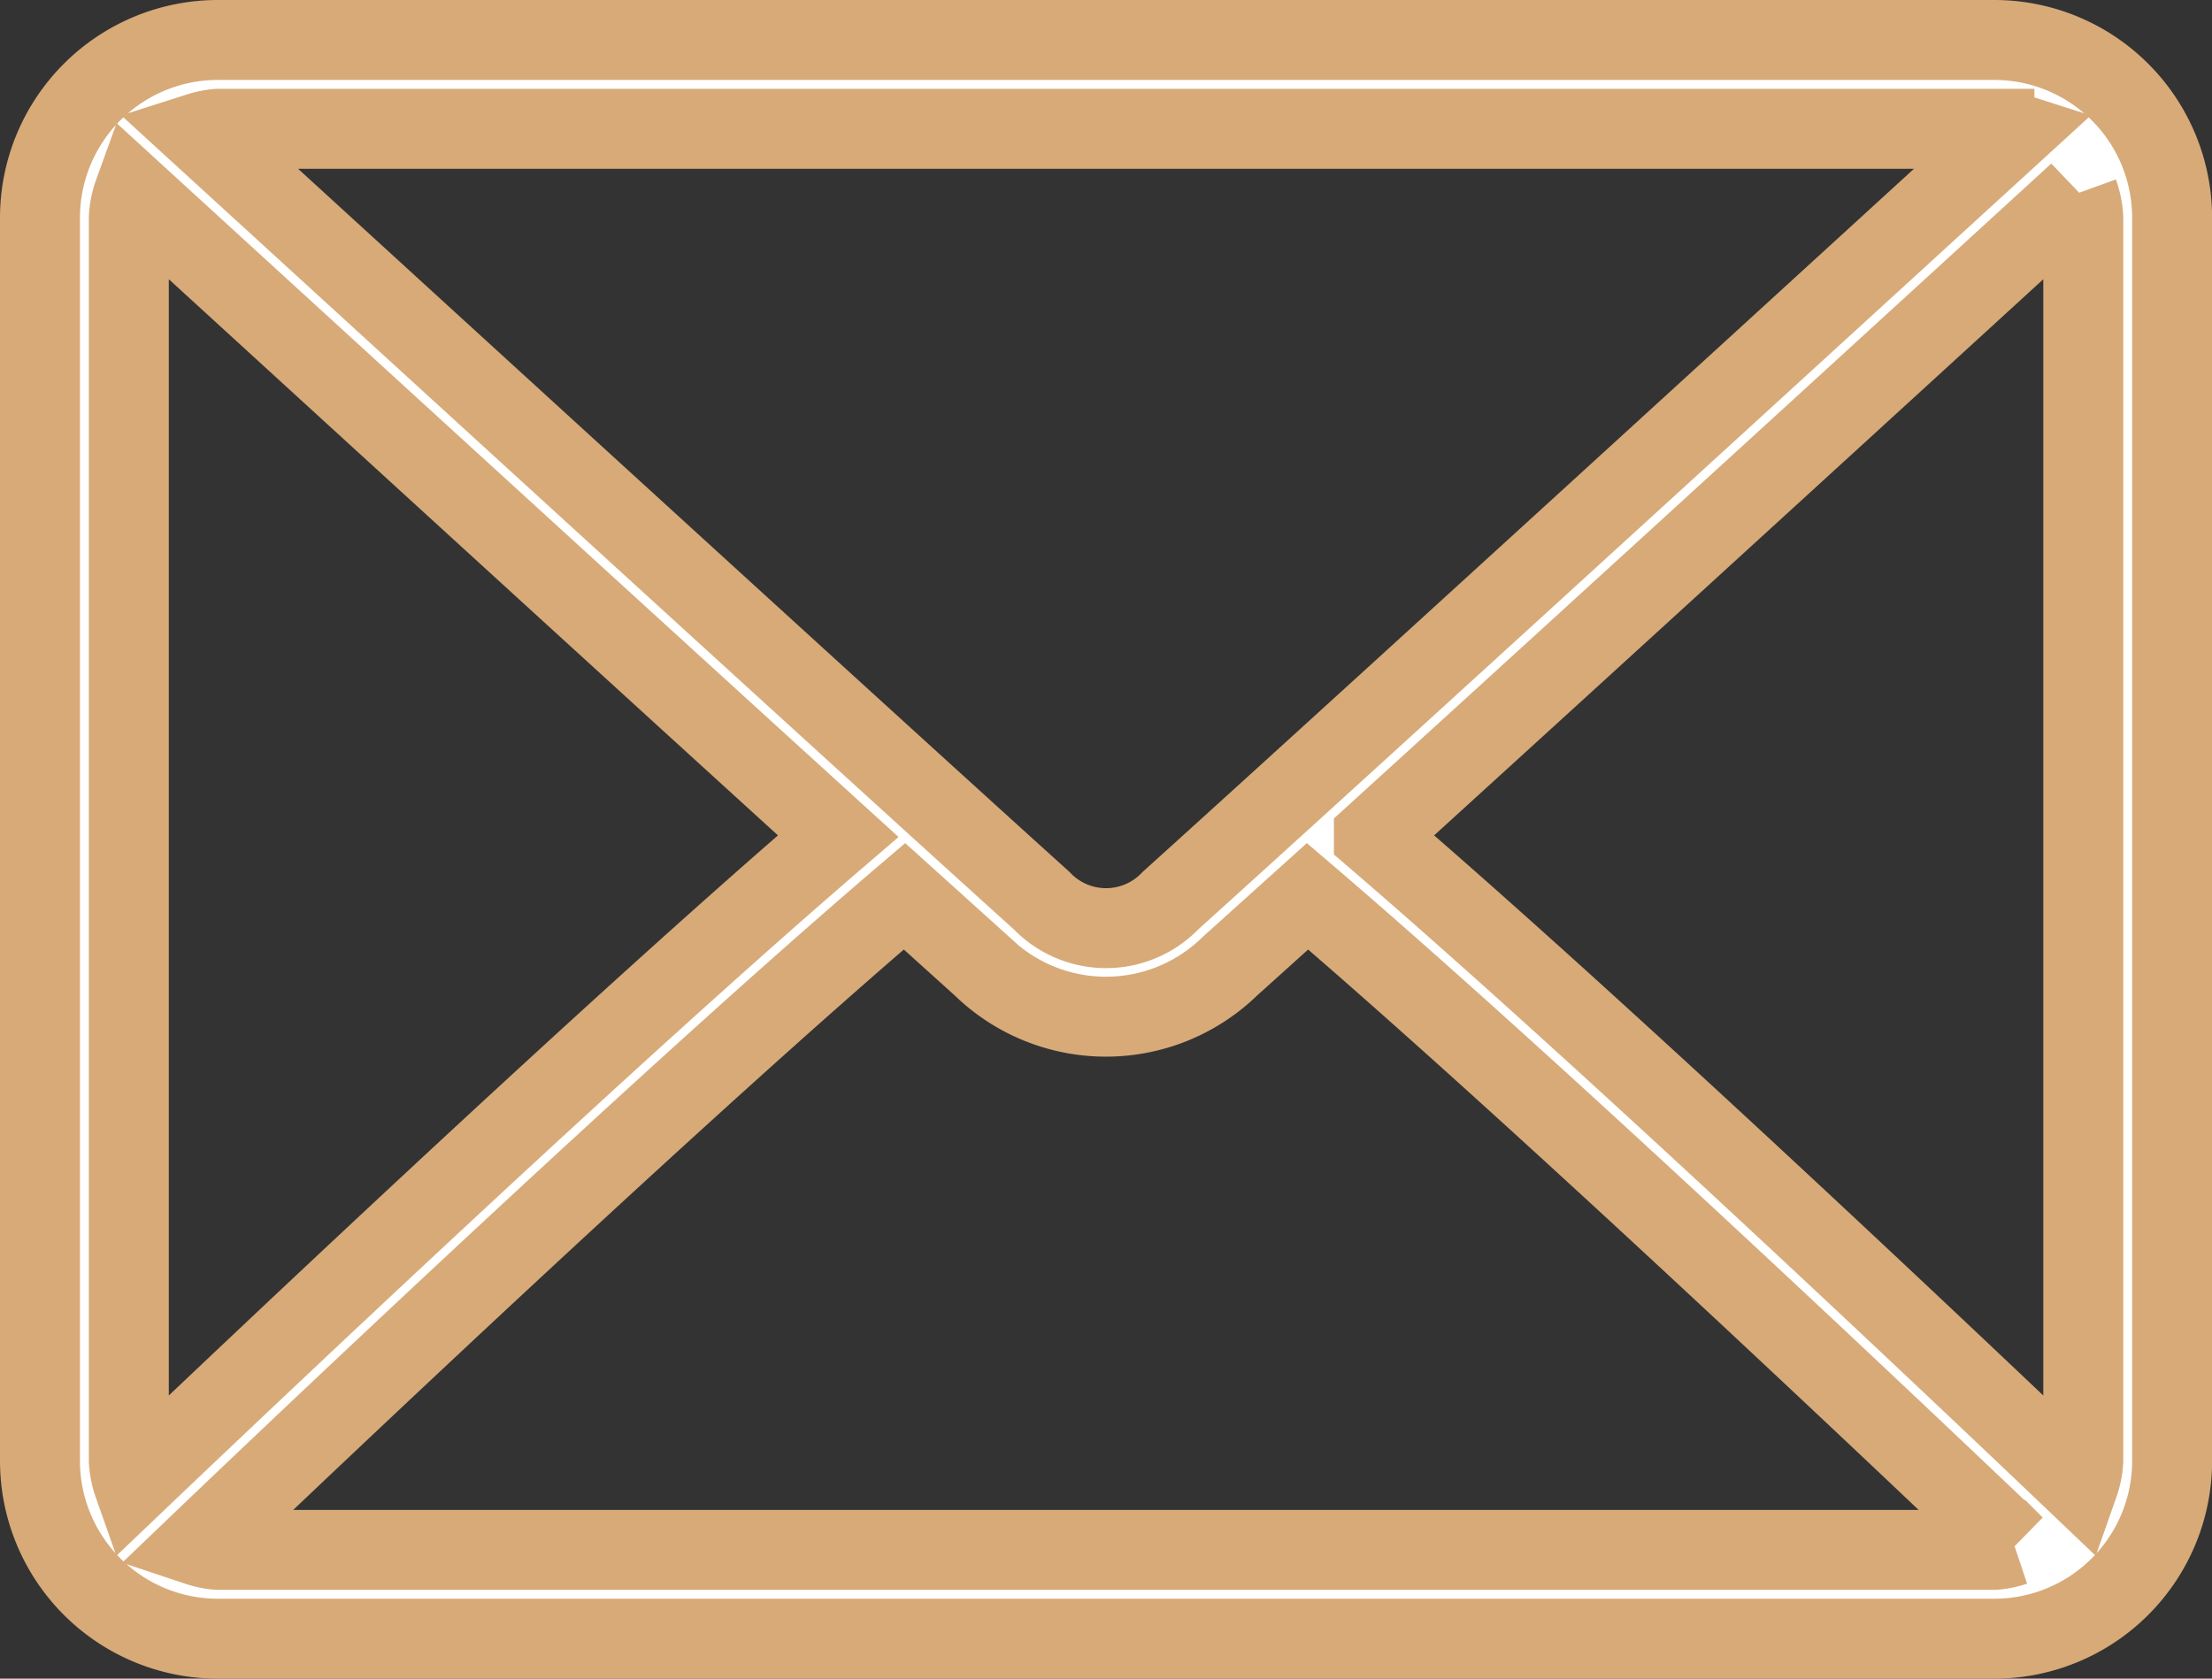 <svg xmlns="http://www.w3.org/2000/svg" width="22.133" height="16.8" viewBox="0 0 22.133 16.8">
  <rect x="0" y="0" width="22.133" height="16.8" fill="#333333" stroke="none"/>
  <path id="menu-notification-icon" d="M19.556,64H1.778A1.78,1.78,0,0,0,0,65.778V78.222A1.78,1.78,0,0,0,1.778,80H19.556a1.78,1.78,0,0,0,1.778-1.778V65.778A1.78,1.78,0,0,0,19.556,64Zm-6.209,7.968c2.309-2.1,5.87-5.357,7.048-6.436a.86.86,0,0,1,.05.246V78.222a.856.856,0,0,1-.047.232C19.21,77.321,15.648,73.944,13.347,71.968Zm6.209-7.079a.846.846,0,0,1,.185.037C18.2,66.335,13.1,71,11.312,72.613a.892.892,0,0,1-1.29,0C8.235,71,3.132,66.334,1.593,64.926a.849.849,0,0,1,.185-.037ZM.936,78.454a.856.856,0,0,1-.047-.232V65.778a.86.86,0,0,1,.05-.246c1.178,1.078,4.739,4.336,7.048,6.436C5.685,73.945,2.123,77.322.936,78.454Zm.842.657a.85.85,0,0,1-.2-.041C2.8,77.9,6.389,74.5,8.65,72.57l.776.7a1.775,1.775,0,0,0,2.48,0l.777-.7c2.261,1.934,5.845,5.33,7.073,6.5a.849.849,0,0,1-.2.041Z" transform="translate(0.4 -63.6)" fill="#fff" stroke="#d7aa78" stroke-width="0.8"/>
</svg>
